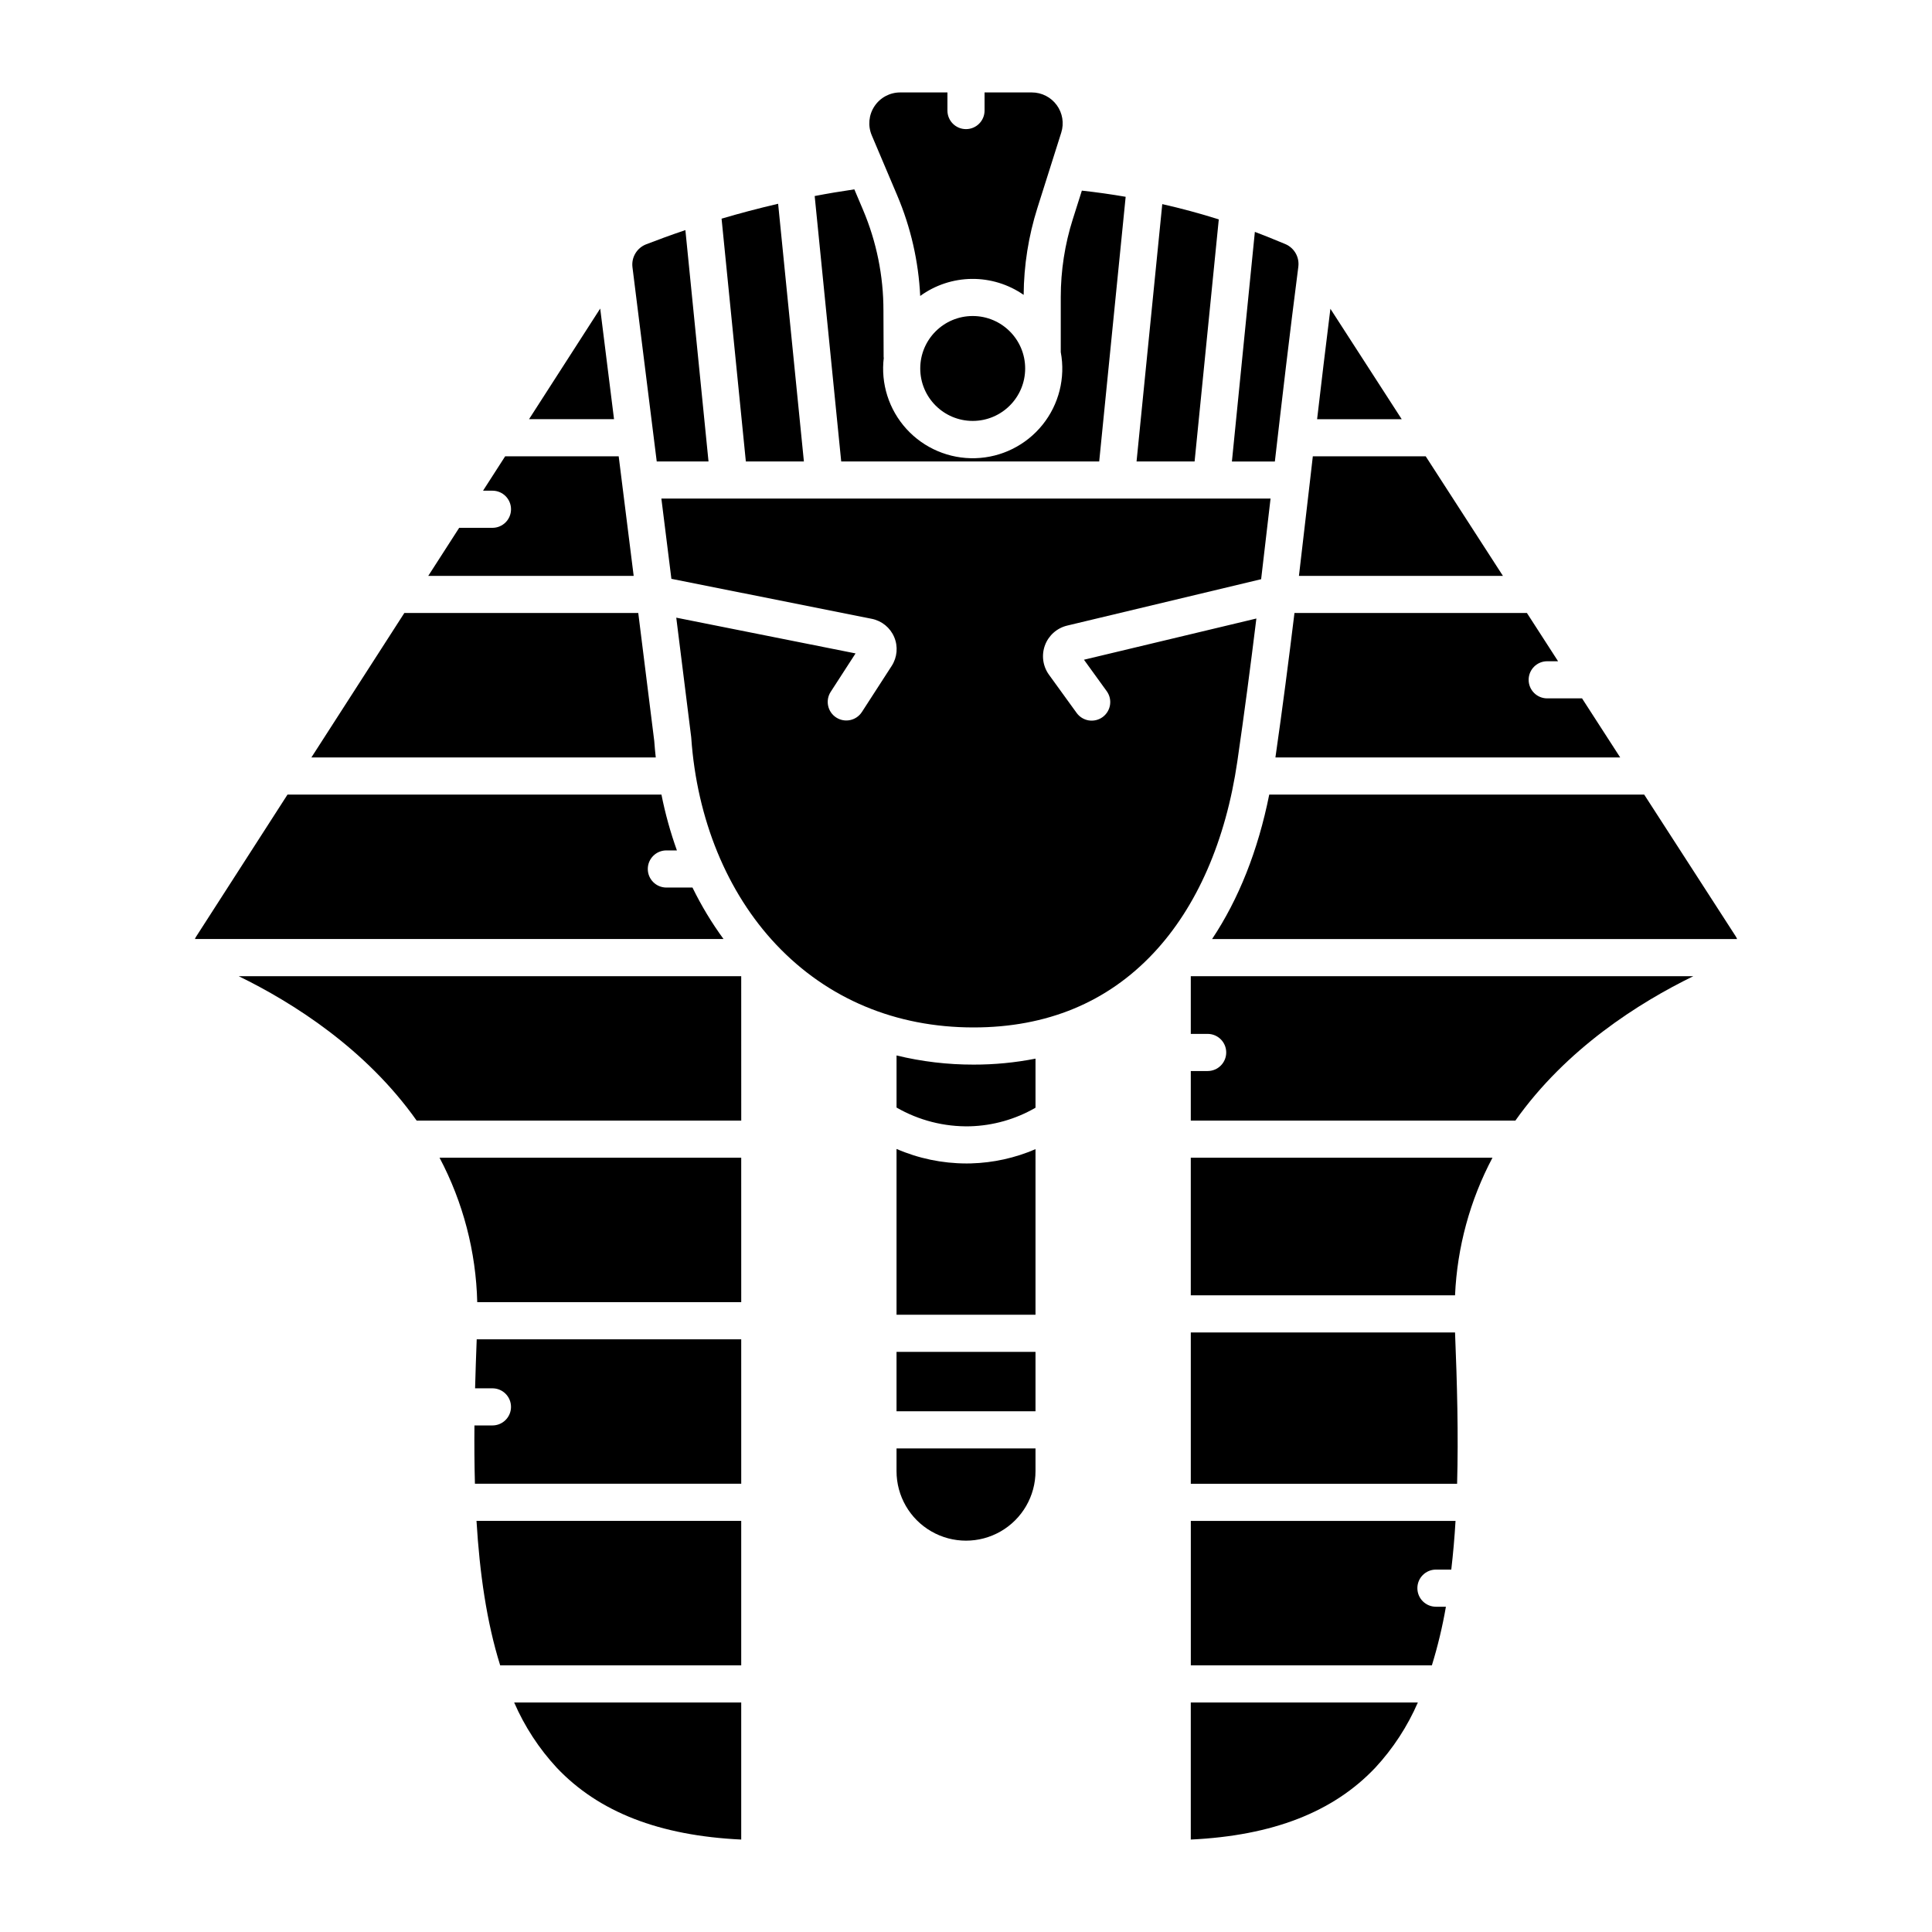 <?xml version="1.0" encoding="UTF-8"?>
<!-- Uploaded to: ICON Repo, www.svgrepo.com, Generator: ICON Repo Mixer Tools -->
<svg fill="#000000" width="800px" height="800px" version="1.1" viewBox="144 144 512 512" xmlns="http://www.w3.org/2000/svg">
 <g>
  <path d="m415.68 241.65c0 7.676-6.227 13.898-13.902 13.898-7.676 0-13.902-6.223-13.902-13.898 0-7.68 6.227-13.902 13.902-13.902 7.676 0 13.902 6.223 13.902 13.902"/>
  <path d="m357.04 266.29-6.828-68.289c-5.336 1.238-10.348 2.574-14.988 3.949l6.434 64.348z"/>
  <path d="m435.3 266.29 7.012-70.137c-3.844-0.664-7.715-1.207-11.609-1.637l-2.391 7.551h-0.004c-2.117 6.68-3.195 13.648-3.195 20.656v14.594c1.281 6.816-0.484 13.852-4.832 19.258s-10.84 8.641-17.773 8.852c-6.934 0.211-13.613-2.617-18.285-7.746-4.668-5.129-6.863-12.047-6.004-18.93h-0.047l-0.051-12.445c0.012-9.176-1.832-18.266-5.418-26.715l-2.293-5.41c-3.598 0.523-7.102 1.113-10.512 1.77l7.031 70.344z"/>
  <path d="m303.06 225.77-18.863 29.32h22.527z"/>
  <path d="m307.96 264.93h-30.09l-5.859 9.109h2.496c2.715 0 4.918 2.199 4.918 4.918s-2.203 4.922-4.918 4.922h-8.82l-8.195 12.738h54.438z"/>
  <path d="m317.38 340.34-4.234-33.891h-61.992l-24.629 38.277h91.258c-0.16-1.445-0.297-2.906-0.402-4.387z"/>
  <path d="m521.83 264.93h-29.918c-0.27 2.332-0.535 4.652-0.801 6.961-0.965 8.363-1.91 16.562-2.879 24.727h54.062z"/>
  <path d="m496.57 225.83c-1.254 10.027-2.414 19.754-3.523 29.266h22.422z"/>
  <path d="m482 344.73h91.367l-10.109-15.652h-9.234c-2.715 0-4.918-2.203-4.918-4.922 0-2.715 2.203-4.918 4.918-4.918h2.879l-8.258-12.793h-61.598c-1.539 12.641-3.176 25.277-5.047 38.285z"/>
  <path d="m465.21 392.86h139.14c-0.094-0.238-0.207-0.469-0.344-0.691l-24.281-37.598-99.363 0.004c-2.977 14.875-8.121 27.73-15.148 38.285z"/>
  <path d="m381.76 195.76c3.594 8.461 5.66 17.492 6.102 26.672 3.973-2.887 8.75-4.469 13.664-4.519 4.914-0.051 9.723 1.43 13.754 4.234 0.055-7.82 1.285-15.586 3.644-23.043l6.316-19.953c0.789-2.484 0.344-5.199-1.195-7.301-1.539-2.106-3.988-3.352-6.598-3.352h-12.527v4.801c0 2.719-2.203 4.922-4.918 4.922-2.719 0-4.922-2.203-4.922-4.922v-4.801h-12.527c-2.742 0-5.305 1.379-6.816 3.668-1.516 2.285-1.781 5.18-0.707 7.707z"/>
  <path d="m466.99 202.14c-4.926-1.555-9.918-2.902-14.977-4.047l-6.816 68.203h15.383z"/>
  <path d="m488.07 214.69c0.328-2.551-1.082-5.008-3.453-6.008-1.523-0.637-3.106-1.285-4.75-1.945-1.102-0.441-2.207-0.871-3.316-1.285l-6.082 60.848h11.383c1.898-16.488 3.883-33.52 6.219-51.609z"/>
  <path d="m327.52 379.21h-6.926c-2.719 0-4.922-2.203-4.922-4.922 0-2.715 2.203-4.918 4.922-4.918h2.793c-1.73-4.828-3.098-9.773-4.098-14.801h-99.094l-24.223 37.652c-0.125 0.199-0.23 0.41-0.32 0.629h140.09c-3.141-4.293-5.894-8.859-8.227-13.641z"/>
  <path d="m318.04 266.29h13.723l-6.129-61.312c-3.844 1.301-7.332 2.578-10.383 3.762-2.465 0.949-3.965 3.453-3.641 6.074z"/>
  <path d="m524.54 559.96h4.062c0.492-4.207 0.871-8.508 1.129-12.906h-70.152v38.277h63.883c1.57-5.094 2.812-10.281 3.719-15.531h-2.641c-2.719 0-4.922-2.203-4.922-4.922s2.203-4.918 4.922-4.918z"/>
  <path d="m459.57 631.5c21.715-1.035 37.734-7.273 48.863-19.008h0.004c4.719-5.09 8.543-10.945 11.309-17.316h-60.176z"/>
  <path d="m418.42 424.55c-5.406 1.062-10.906 1.594-16.418 1.582-6.875 0.012-13.727-0.801-20.41-2.426v13.805c5.922 3.41 12.664 5.129 19.496 4.969 6.098-0.176 12.051-1.867 17.332-4.922z"/>
  <path d="m370.73 317.16-47.512-9.473 3.945 31.566c0.012 0.09 0.02 0.18 0.027 0.27 1.492 21.551 9.484 41.02 22.508 54.809 13.562 14.359 31.648 21.949 52.301 21.949 19.387 0 35.438-6.633 47.711-19.715 11.461-12.215 19.137-29.781 22.199-50.801 1.875-12.875 3.508-25.367 5.043-37.852l-45.691 10.922 5.992 8.281 0.004 0.004c0.785 1.059 1.113 2.383 0.914 3.684-0.199 1.301-0.91 2.465-1.977 3.238-1.066 0.77-2.394 1.082-3.695 0.867-1.297-0.219-2.453-0.945-3.211-2.019l-7.297-10.078c-1.633-2.258-2.035-5.184-1.066-7.801 0.969-2.613 3.176-4.574 5.891-5.223l51.398-12.293c0.844-7.066 1.668-14.176 2.496-21.371h-161.44l2.656 21.27 53.105 10.598c2.66 0.531 4.887 2.344 5.941 4.844 1.059 2.496 0.809 5.356-0.664 7.637l-7.898 12.215v-0.004c-1.477 2.285-4.523 2.938-6.805 1.461-2.285-1.473-2.938-4.519-1.461-6.805z"/>
  <path d="m529.6 497.11h-70.027v40.102h70.574c0.363-13.031 0.004-26.598-0.547-40.102z"/>
  <path d="m592.75 402.7h-133.18v15.293h4.469c2.719 0 4.922 2.203 4.922 4.918 0 2.719-2.203 4.922-4.922 4.922h-4.469v13.145h86.012c13.504-19.098 32.82-31.273 47.164-38.277z"/>
  <path d="m459.57 450.81v36.457h70.031c0.566-12.734 3.953-25.188 9.918-36.457z"/>
  <path d="m381.59 533.88c0 6.578 3.508 12.656 9.207 15.945 5.695 3.289 12.715 3.289 18.414 0 5.695-3.289 9.207-9.367 9.207-15.945v-6.035h-36.828z"/>
  <path d="m340.43 498.93h-70.098c-0.172 4.336-0.312 8.664-0.43 12.988h4.602c2.715 0 4.918 2.203 4.918 4.922 0 2.715-2.203 4.918-4.918 4.918h-4.773c-0.047 5.207-0.012 10.367 0.129 15.449h70.574z"/>
  <path d="m340.43 547.05h-70.152c0.832 13.84 2.695 26.852 6.273 38.277h63.879z"/>
  <path d="m418.42 448.54c-5.394 2.328-11.184 3.609-17.055 3.773-0.438 0.012-0.875 0.02-1.305 0.02v-0.004c-6.356-0.012-12.641-1.32-18.469-3.848v43.941h36.828z"/>
  <path d="m340.43 450.81h-79.945c6.246 11.816 9.664 24.918 9.988 38.277h69.961z"/>
  <path d="m340.43 402.7h-133.17c14.344 7.004 33.66 19.184 47.164 38.277h86.012z"/>
  <path d="m381.59 502.26h36.828v15.742h-36.828z"/>
  <path d="m340.43 631.5v-36.328h-60.172c2.766 6.371 6.59 12.227 11.309 17.32 11.133 11.734 27.152 17.973 48.863 19.008z"/>
 </g>
</svg>